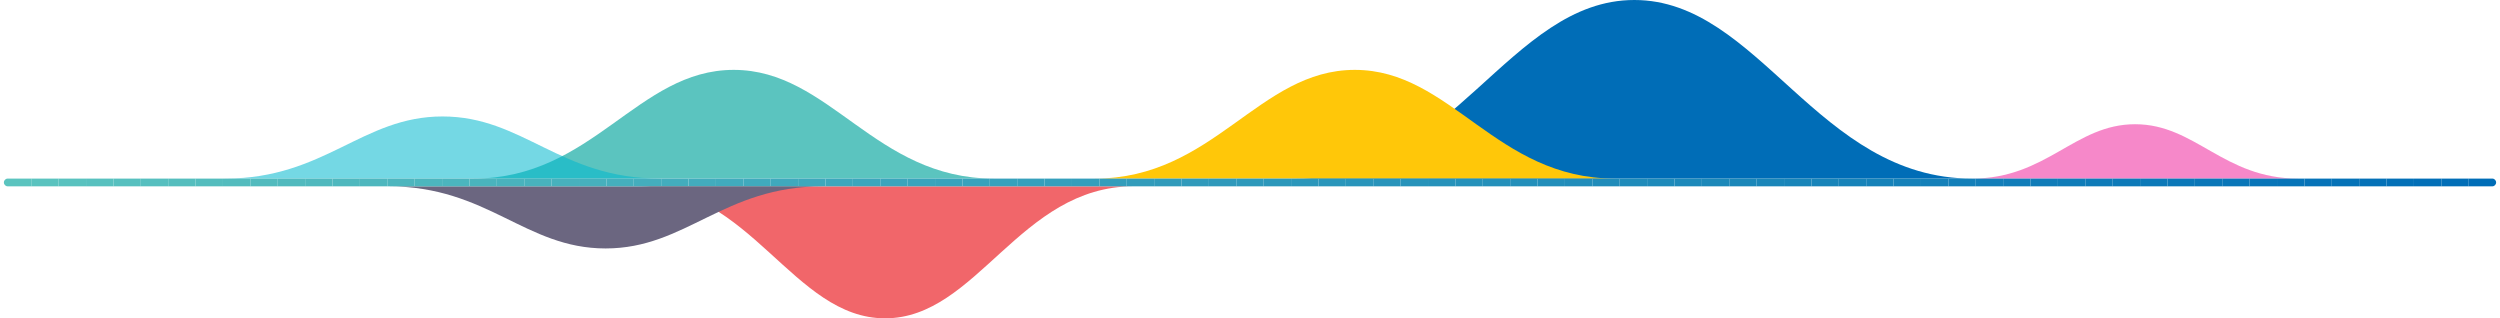 <svg id="Layer_1" data-name="Layer 1" xmlns="http://www.w3.org/2000/svg" xmlns:xlink="http://www.w3.org/1999/xlink" viewBox="0 0 322 41"><defs><style>.cls-1{fill:none;}.cls-12,.cls-2{fill:#5bc4bf;}.cls-10,.cls-2,.cls-3,.cls-4,.cls-5,.cls-7,.cls-9{fill-rule:evenodd;}.cls-102,.cls-3{fill:#006db7;}.cls-4{fill:#f1666a;}.cls-5{fill:#6b6680;}.cls-6{opacity:0.467;}.cls-6,.cls-8{isolation:isolate;}.cls-7{fill:#ec008c;}.cls-8{opacity:0.546;}.cls-9{fill:#00b7ce;}.cls-10{fill:#ffc709;}.cls-11{clip-path:url(#clip-path);}.cls-13{fill:#5ac3bf;}.cls-14{fill:#59c2bf;}.cls-15{fill:#58c1bf;}.cls-16{fill:#57c0bf;}.cls-17{fill:#56bfbf;}.cls-18{fill:#55bebe;}.cls-19{fill:#54bdbe;}.cls-20{fill:#53bcbe;}.cls-21{fill:#52bbbe;}.cls-22{fill:#51babe;}.cls-23{fill:#50b9be;}.cls-24{fill:#4fb8be;}.cls-25{fill:#4eb7be;}.cls-26{fill:#4db6be;}.cls-27{fill:#4cb6be;}.cls-28{fill:#4bb5be;}.cls-29{fill:#4ab4bd;}.cls-30{fill:#49b3bd;}.cls-31{fill:#48b2bd;}.cls-32{fill:#47b1bd;}.cls-33{fill:#46b0bd;}.cls-34{fill:#45afbd;}.cls-35{fill:#44aebd;}.cls-36{fill:#43adbd;}.cls-37{fill:#42acbd;}.cls-38{fill:#41abbd;}.cls-39{fill:#40aabd;}.cls-40{fill:#3fa9bd;}.cls-41{fill:#3ea8bc;}.cls-42{fill:#3da7bc;}.cls-43{fill:#3ca6bc;}.cls-44{fill:#3ba5bc;}.cls-45{fill:#3aa4bc;}.cls-46{fill:#39a3bc;}.cls-47{fill:#38a2bc;}.cls-48{fill:#37a1bc;}.cls-49{fill:#36a0bc;}.cls-50{fill:#359fbc;}.cls-51{fill:#349ebc;}.cls-52{fill:#339dbb;}.cls-53{fill:#329cbb;}.cls-54{fill:#319bbb;}.cls-55{fill:#309abb;}.cls-56{fill:#2f99bb;}.cls-57{fill:#2e99bb;}.cls-58{fill:#2c98bb;}.cls-59{fill:#2b97bb;}.cls-60{fill:#2a96bb;}.cls-61{fill:#2995bb;}.cls-62{fill:#2894bb;}.cls-63{fill:#2793ba;}.cls-64{fill:#2692ba;}.cls-65{fill:#2591ba;}.cls-66{fill:#2490ba;}.cls-67{fill:#238fba;}.cls-68{fill:#228eba;}.cls-69{fill:#218dba;}.cls-70{fill:#208cba;}.cls-71{fill:#1f8bba;}.cls-72{fill:#1e8aba;}.cls-73{fill:#1d89ba;}.cls-74{fill:#1c88b9;}.cls-75{fill:#1b87b9;}.cls-76{fill:#1a86b9;}.cls-77{fill:#1985b9;}.cls-78{fill:#1884b9;}.cls-79{fill:#1783b9;}.cls-80{fill:#1682b9;}.cls-81{fill:#1581b9;}.cls-82{fill:#1480b9;}.cls-83{fill:#137fb9;}.cls-84{fill:#127eb9;}.cls-85{fill:#117db9;}.cls-86{fill:#107cb8;}.cls-87{fill:#0f7cb8;}.cls-88{fill:#0e7bb8;}.cls-89{fill:#0d7ab8;}.cls-90{fill:#0c79b8;}.cls-91{fill:#0b78b8;}.cls-92{fill:#0a77b8;}.cls-93{fill:#0976b8;}.cls-94{fill:#0875b8;}.cls-95{fill:#0774b8;}.cls-96{fill:#0673b8;}.cls-97{fill:#0572b7;}.cls-98{fill:#0471b7;}.cls-99{fill:#0370b7;}.cls-100{fill:#026fb7;}.cls-101{fill:#016eb7;}</style><clipPath id="clip-path"><path class="cls-1" d="M321,23H1a.5.5,0,0,0,0,1H321a.5.5,0,0,0,0-1Z"/></clipPath></defs><title>mobile-colour-divider</title><g id="Mobile"><g id="Mobile---Home-Option-2"><g id="mobile-colour-divider"><g id="Mask-Copy-6"><path class="cls-2" d="M128,23C112.634,23,106.911,9,94.5,9S76.366,23,61,23Z"/></g><g id="Mask-Copy-9"><path class="cls-3" d="M254,23c-19.953,0-27.384-23-43.5-23S186.953,23,167,23Z"/></g><g id="Mask-Copy-7"><path class="cls-4" d="M146,24c-14.678,0-20.144,17-32,17S96.678,24,82,24Z"/></g><g id="Mask-Copy-8"><path class="cls-5" d="M106,24c-12.843,0-17.626,8-28,8s-15.157-8-28-8Z"/></g><g id="Mask-Copy-10" class="cls-6"><path class="cls-7" d="M296,23c-9.633,0-13.22-7-21-7s-11.367,7-21,7Z"/></g><g id="Mask-Copy-14" class="cls-8"><path class="cls-9" d="M85,23c-12.843,0-17.626-8-28-8s-15.157,8-28,8Z"/></g><g id="Mask-Copy-5"><path class="cls-10" d="M208,23c-15.366,0-21.089-14-33.5-14S156.366,23,141,23Z"/></g><g id="Path"><g class="cls-11"><rect class="cls-12" x="0.5" y="23" width="3.527" height="1"/><rect class="cls-13" x="4.027" y="23" width="3.527" height="1"/><rect class="cls-14" x="7.555" y="23" width="3.527" height="1"/><rect class="cls-15" x="11.082" y="23" width="3.527" height="1"/><rect class="cls-16" x="14.61" y="23" width="3.527" height="1"/><rect class="cls-17" x="18.137" y="23" width="3.527" height="1"/><rect class="cls-18" x="21.665" y="23" width="3.527" height="1"/><rect class="cls-19" x="25.192" y="23" width="3.527" height="1"/><rect class="cls-20" x="28.72" y="23" width="3.527" height="1"/><rect class="cls-21" x="32.247" y="23" width="3.527" height="1"/><rect class="cls-22" x="35.775" y="23" width="3.527" height="1"/><rect class="cls-23" x="39.302" y="23" width="3.527" height="1"/><rect class="cls-24" x="42.83" y="23" width="3.527" height="1"/><rect class="cls-25" x="46.357" y="23" width="3.527" height="1"/><rect class="cls-26" x="49.885" y="23" width="3.527" height="1"/><rect class="cls-27" x="53.412" y="23" width="3.527" height="1"/><rect class="cls-28" x="56.94" y="23" width="3.527" height="1"/><rect class="cls-29" x="60.467" y="23" width="3.527" height="1"/><rect class="cls-30" x="63.995" y="23" width="3.527" height="1"/><rect class="cls-31" x="67.522" y="23" width="3.527" height="1"/><rect class="cls-32" x="71.049" y="23" width="3.527" height="1"/><rect class="cls-33" x="74.577" y="23" width="3.527" height="1"/><rect class="cls-34" x="78.104" y="23" width="3.527" height="1"/><rect class="cls-35" x="81.632" y="23" width="3.527" height="1"/><rect class="cls-36" x="85.159" y="23" width="3.527" height="1"/><rect class="cls-37" x="88.687" y="23" width="3.527" height="1"/><rect class="cls-38" x="92.214" y="23" width="3.527" height="1"/><rect class="cls-39" x="95.742" y="23" width="3.527" height="1"/><rect class="cls-40" x="99.269" y="23" width="3.527" height="1"/><rect class="cls-41" x="102.797" y="23" width="3.527" height="1"/><rect class="cls-42" x="106.324" y="23" width="3.527" height="1"/><rect class="cls-43" x="109.852" y="23" width="3.527" height="1"/><rect class="cls-44" x="113.379" y="23" width="3.527" height="1"/><rect class="cls-45" x="116.907" y="23" width="3.527" height="1"/><rect class="cls-46" x="120.434" y="23" width="3.527" height="1"/><rect class="cls-47" x="123.962" y="23" width="3.527" height="1"/><rect class="cls-48" x="127.489" y="23" width="3.527" height="1"/><rect class="cls-49" x="131.016" y="23" width="3.527" height="1"/><rect class="cls-50" x="134.544" y="23" width="3.527" height="1"/><rect class="cls-51" x="138.071" y="23" width="3.527" height="1"/><rect class="cls-52" x="141.599" y="23" width="3.527" height="1"/><rect class="cls-53" x="145.126" y="23" width="3.527" height="1"/><rect class="cls-54" x="148.654" y="23" width="3.527" height="1"/><rect class="cls-55" x="152.181" y="23" width="3.527" height="1"/><rect class="cls-56" x="155.709" y="23" width="3.527" height="1"/><rect class="cls-57" x="159.236" y="23" width="3.527" height="1"/><rect class="cls-58" x="162.764" y="23" width="3.527" height="1"/><rect class="cls-59" x="166.291" y="23" width="3.527" height="1"/><rect class="cls-60" x="169.819" y="23" width="3.527" height="1"/><rect class="cls-61" x="173.346" y="23" width="3.527" height="1"/><rect class="cls-62" x="176.874" y="23" width="3.527" height="1"/><rect class="cls-63" x="180.401" y="23" width="3.527" height="1"/><rect class="cls-64" x="183.929" y="23" width="3.527" height="1"/><rect class="cls-65" x="187.456" y="23" width="3.527" height="1"/><rect class="cls-66" x="190.984" y="23" width="3.527" height="1"/><rect class="cls-67" x="194.511" y="23" width="3.527" height="1"/><rect class="cls-68" x="198.038" y="23" width="3.527" height="1"/><rect class="cls-69" x="201.566" y="23" width="3.527" height="1"/><rect class="cls-70" x="205.093" y="23" width="3.527" height="1"/><rect class="cls-71" x="208.621" y="23" width="3.527" height="1"/><rect class="cls-72" x="212.148" y="23" width="3.527" height="1"/><rect class="cls-73" x="215.676" y="23" width="3.527" height="1"/><rect class="cls-74" x="219.203" y="23" width="3.527" height="1"/><rect class="cls-75" x="222.731" y="23" width="3.527" height="1"/><rect class="cls-76" x="226.258" y="23" width="3.527" height="1"/><rect class="cls-77" x="229.786" y="23" width="3.527" height="1"/><rect class="cls-78" x="233.313" y="23" width="3.527" height="1"/><rect class="cls-79" x="236.841" y="23" width="3.527" height="1"/><rect class="cls-80" x="240.368" y="23" width="3.527" height="1"/><rect class="cls-81" x="243.896" y="23" width="3.527" height="1"/><rect class="cls-82" x="247.423" y="23" width="3.527" height="1"/><rect class="cls-83" x="250.951" y="23" width="3.527" height="1"/><rect class="cls-84" x="254.478" y="23" width="3.527" height="1"/><rect class="cls-85" x="258.005" y="23" width="3.527" height="1"/><rect class="cls-86" x="261.533" y="23" width="3.527" height="1"/><rect class="cls-87" x="265.06" y="23" width="3.527" height="1"/><rect class="cls-88" x="268.588" y="23" width="3.527" height="1"/><rect class="cls-89" x="272.115" y="23" width="3.527" height="1"/><rect class="cls-90" x="275.643" y="23" width="3.527" height="1"/><rect class="cls-91" x="279.17" y="23" width="3.527" height="1"/><rect class="cls-92" x="282.698" y="23" width="3.527" height="1"/><rect class="cls-93" x="286.225" y="23" width="3.527" height="1"/><rect class="cls-94" x="289.753" y="23" width="3.527" height="1"/><rect class="cls-95" x="293.28" y="23" width="3.527" height="1"/><rect class="cls-96" x="296.808" y="23" width="3.527" height="1"/><rect class="cls-97" x="300.335" y="23" width="3.527" height="1"/><rect class="cls-98" x="303.863" y="23" width="3.527" height="1"/><rect class="cls-99" x="307.39" y="23" width="3.527" height="1"/><rect class="cls-100" x="310.918" y="23" width="3.527" height="1"/><rect class="cls-101" x="314.445" y="23" width="3.527" height="1"/><rect class="cls-102" x="317.973" y="23" width="3.527" height="1"/></g></g></g></g></g></svg>